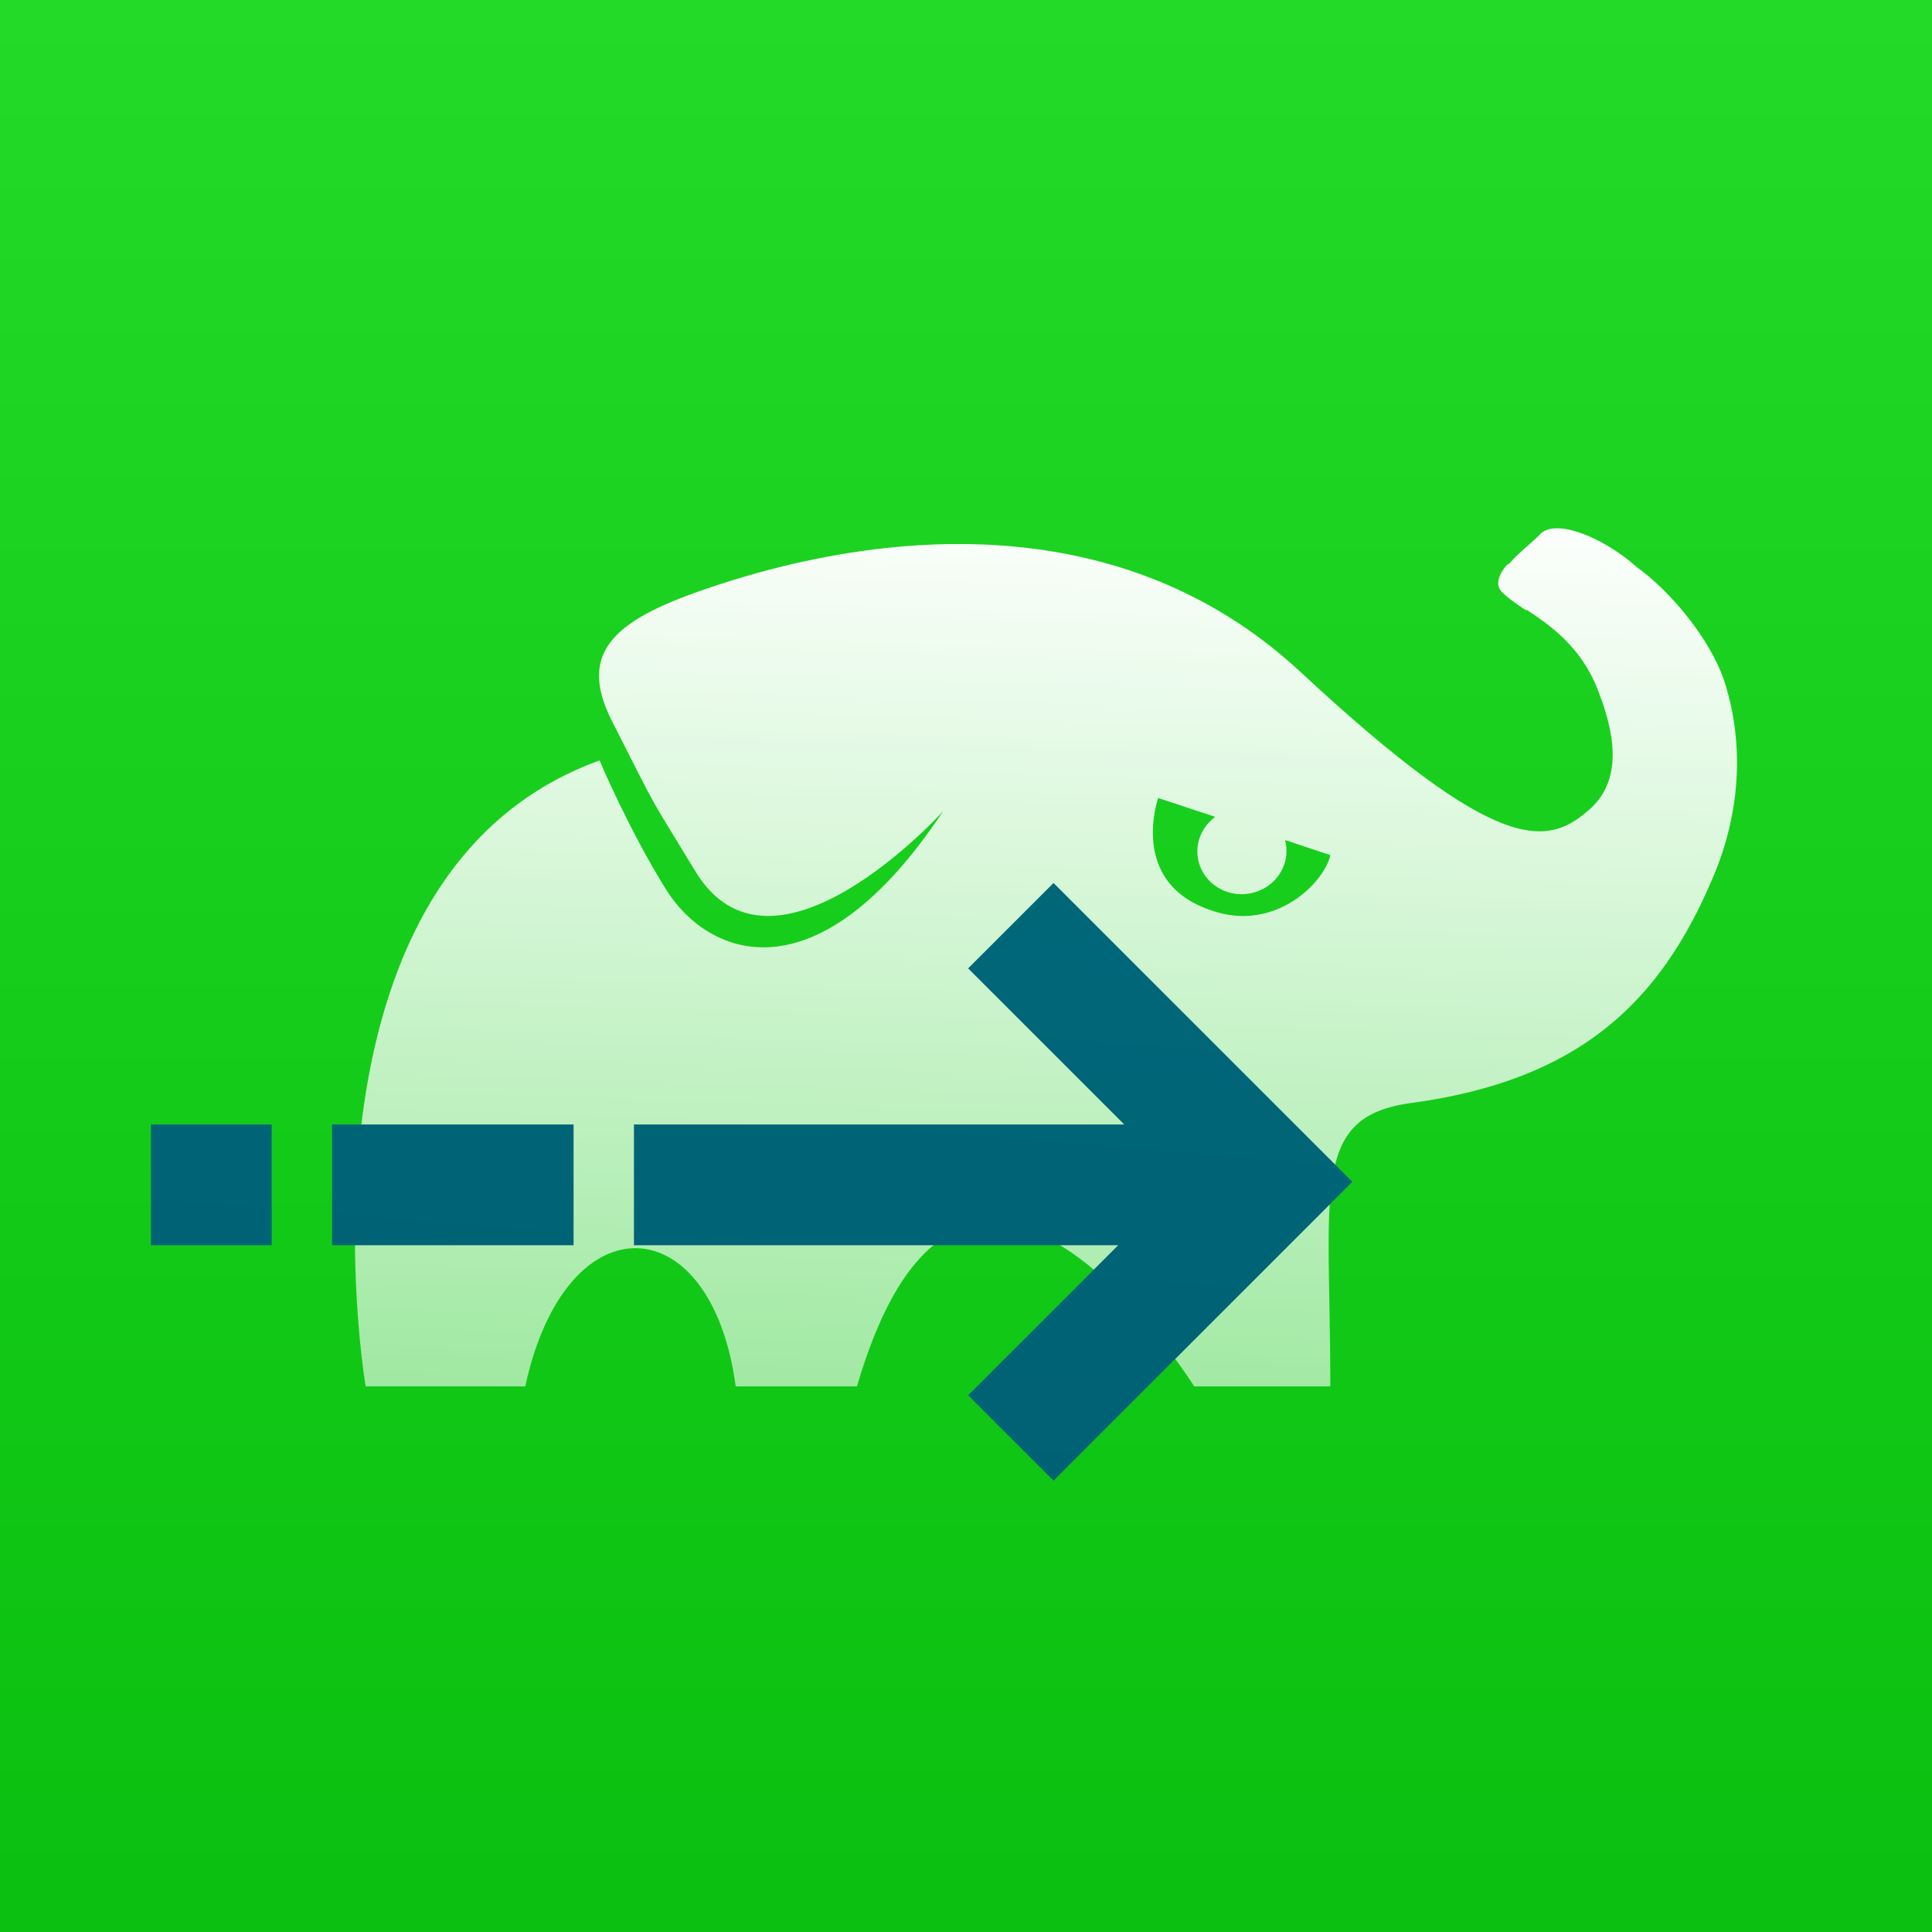 <?xml version="1.0" encoding="UTF-8"?>
<svg width="256px" height="256px" viewBox="0 0 256 256" version="1.1" xmlns="http://www.w3.org/2000/svg" xmlns:xlink="http://www.w3.org/1999/xlink">
    <rect x="0" y="0" width="256" height="256" fill="#333333" stroke="none"/>
    <!-- Generator: Sketch 50.2 (55047) - http://www.bohemiancoding.com/sketch -->
    <title>gradle-runner-stepicon</title>
    <desc>Created with Sketch.</desc>
    <defs>
        <linearGradient x1="50%" y1="0.689%" x2="50%" y2="97.648%" id="linearGradient-1">
            <stop stop-color="#22DA27" offset="0%"></stop>
            <stop stop-color="#0BC010" offset="100%"></stop>
        </linearGradient>
        <linearGradient x1="50%" y1="0%" x2="41.664%" y2="168.636%" id="linearGradient-2">
            <stop stop-color="#FFFFFF" offset="0%"></stop>
            <stop stop-color="#FFFFFF" stop-opacity="0.34" offset="100%"></stop>
        </linearGradient>
        <linearGradient x1="368.907%" y1="-611.979%" x2="208.542%" y2="352.291%" id="linearGradient-3">
            <stop stop-color="#008DA0" offset="0%"></stop>
            <stop stop-color="#005466" offset="100%"></stop>
        </linearGradient>
    </defs>
    <g id="New-Icons" stroke="none" stroke-width="1" fill="none" fill-rule="evenodd">
        <g id="Gradle-Runner">
            <g id="gradle-runner-stepicon">
                <rect id="Rectangle-path" fill="url(#linearGradient-1)" fill-rule="nonzero" x="0" y="0" width="256" height="256"></rect>
                <path d="M202.276,80.791 C202.248,80.813 202.22,80.836 202.193,80.86 C201.26,80.238 200.327,79.615 199.601,78.993 C199.02,78.477 198.44,78.002 198.534,77.166 C198.53,76.643 198.785,75.975 199.497,75.054 C199.609,74.902 199.781,74.772 199.999,74.662 C201.274,73.19 203.49,71.465 203.955,70.907 C205.986,68.471 212.59,71.304 216.854,75.122 C221.566,78.522 226.617,84.793 228.421,90.086 C230.909,97.55 231.013,106.984 226.866,116.522 C220.024,132.591 209.45,143.165 186.849,146.172 C173.58,148.038 176.275,157.783 176.275,183.7 L158.237,183.7 C158.237,183.7 127.758,135.079 113.555,183.7 L97.486,183.7 C94.272,159.752 74.99,158.819 69.599,183.7 L48.45,183.7 C48.45,183.7 36.943,116.107 79.448,100.764 C79.448,100.764 83.283,109.887 88.259,117.87 C93.754,126.682 108.164,132.798 124.959,107.503 C124.959,107.503 102.359,132.487 92.095,115.382 C85.564,104.6 87.741,108.643 81.106,95.581 C76.234,86.043 81.936,81.896 94.376,77.749 C106.816,73.603 144.345,63.028 172.336,89.049 C198.668,113.516 205.095,112.271 210.797,107.088 C215.877,102.423 212.974,94.751 211.73,91.434 C209.502,85.671 205.338,82.813 202.276,80.791 Z M161.027,108.241 C156.328,106.684 153.468,105.74 153.468,105.74 C153.468,105.74 149.425,117.04 160.621,120.669 C169.018,123.572 175.549,116.833 176.275,113.308 C174.183,112.611 172.176,111.943 170.281,111.312 C170.354,111.587 170.407,111.87 170.438,112.161 C170.771,115.293 168.41,118.111 165.164,118.456 C161.919,118.8 159.019,116.542 158.686,113.41 C158.466,111.343 159.42,109.413 161.027,108.241 Z" id="Combined-Shape" fill="url(#linearGradient-2)" fill-rule="nonzero"></path>
                <path d="M148.971,149 L128.284,128.314 L139.598,117 L179.196,156.598 L139.598,196.196 L128.284,184.882 L148.167,165 L84,165 L84,149 L148.971,149 Z M44,165 L44,149 L76,149 L76,165 L44,165 Z M20,165 L20,149 L36,149 L36,165 L20,165 Z" id="Combined-Shape" fill="url(#linearGradient-3)" style="mix-blend-mode: multiply;"></path>
            </g>
        </g>
    </g>
</svg>